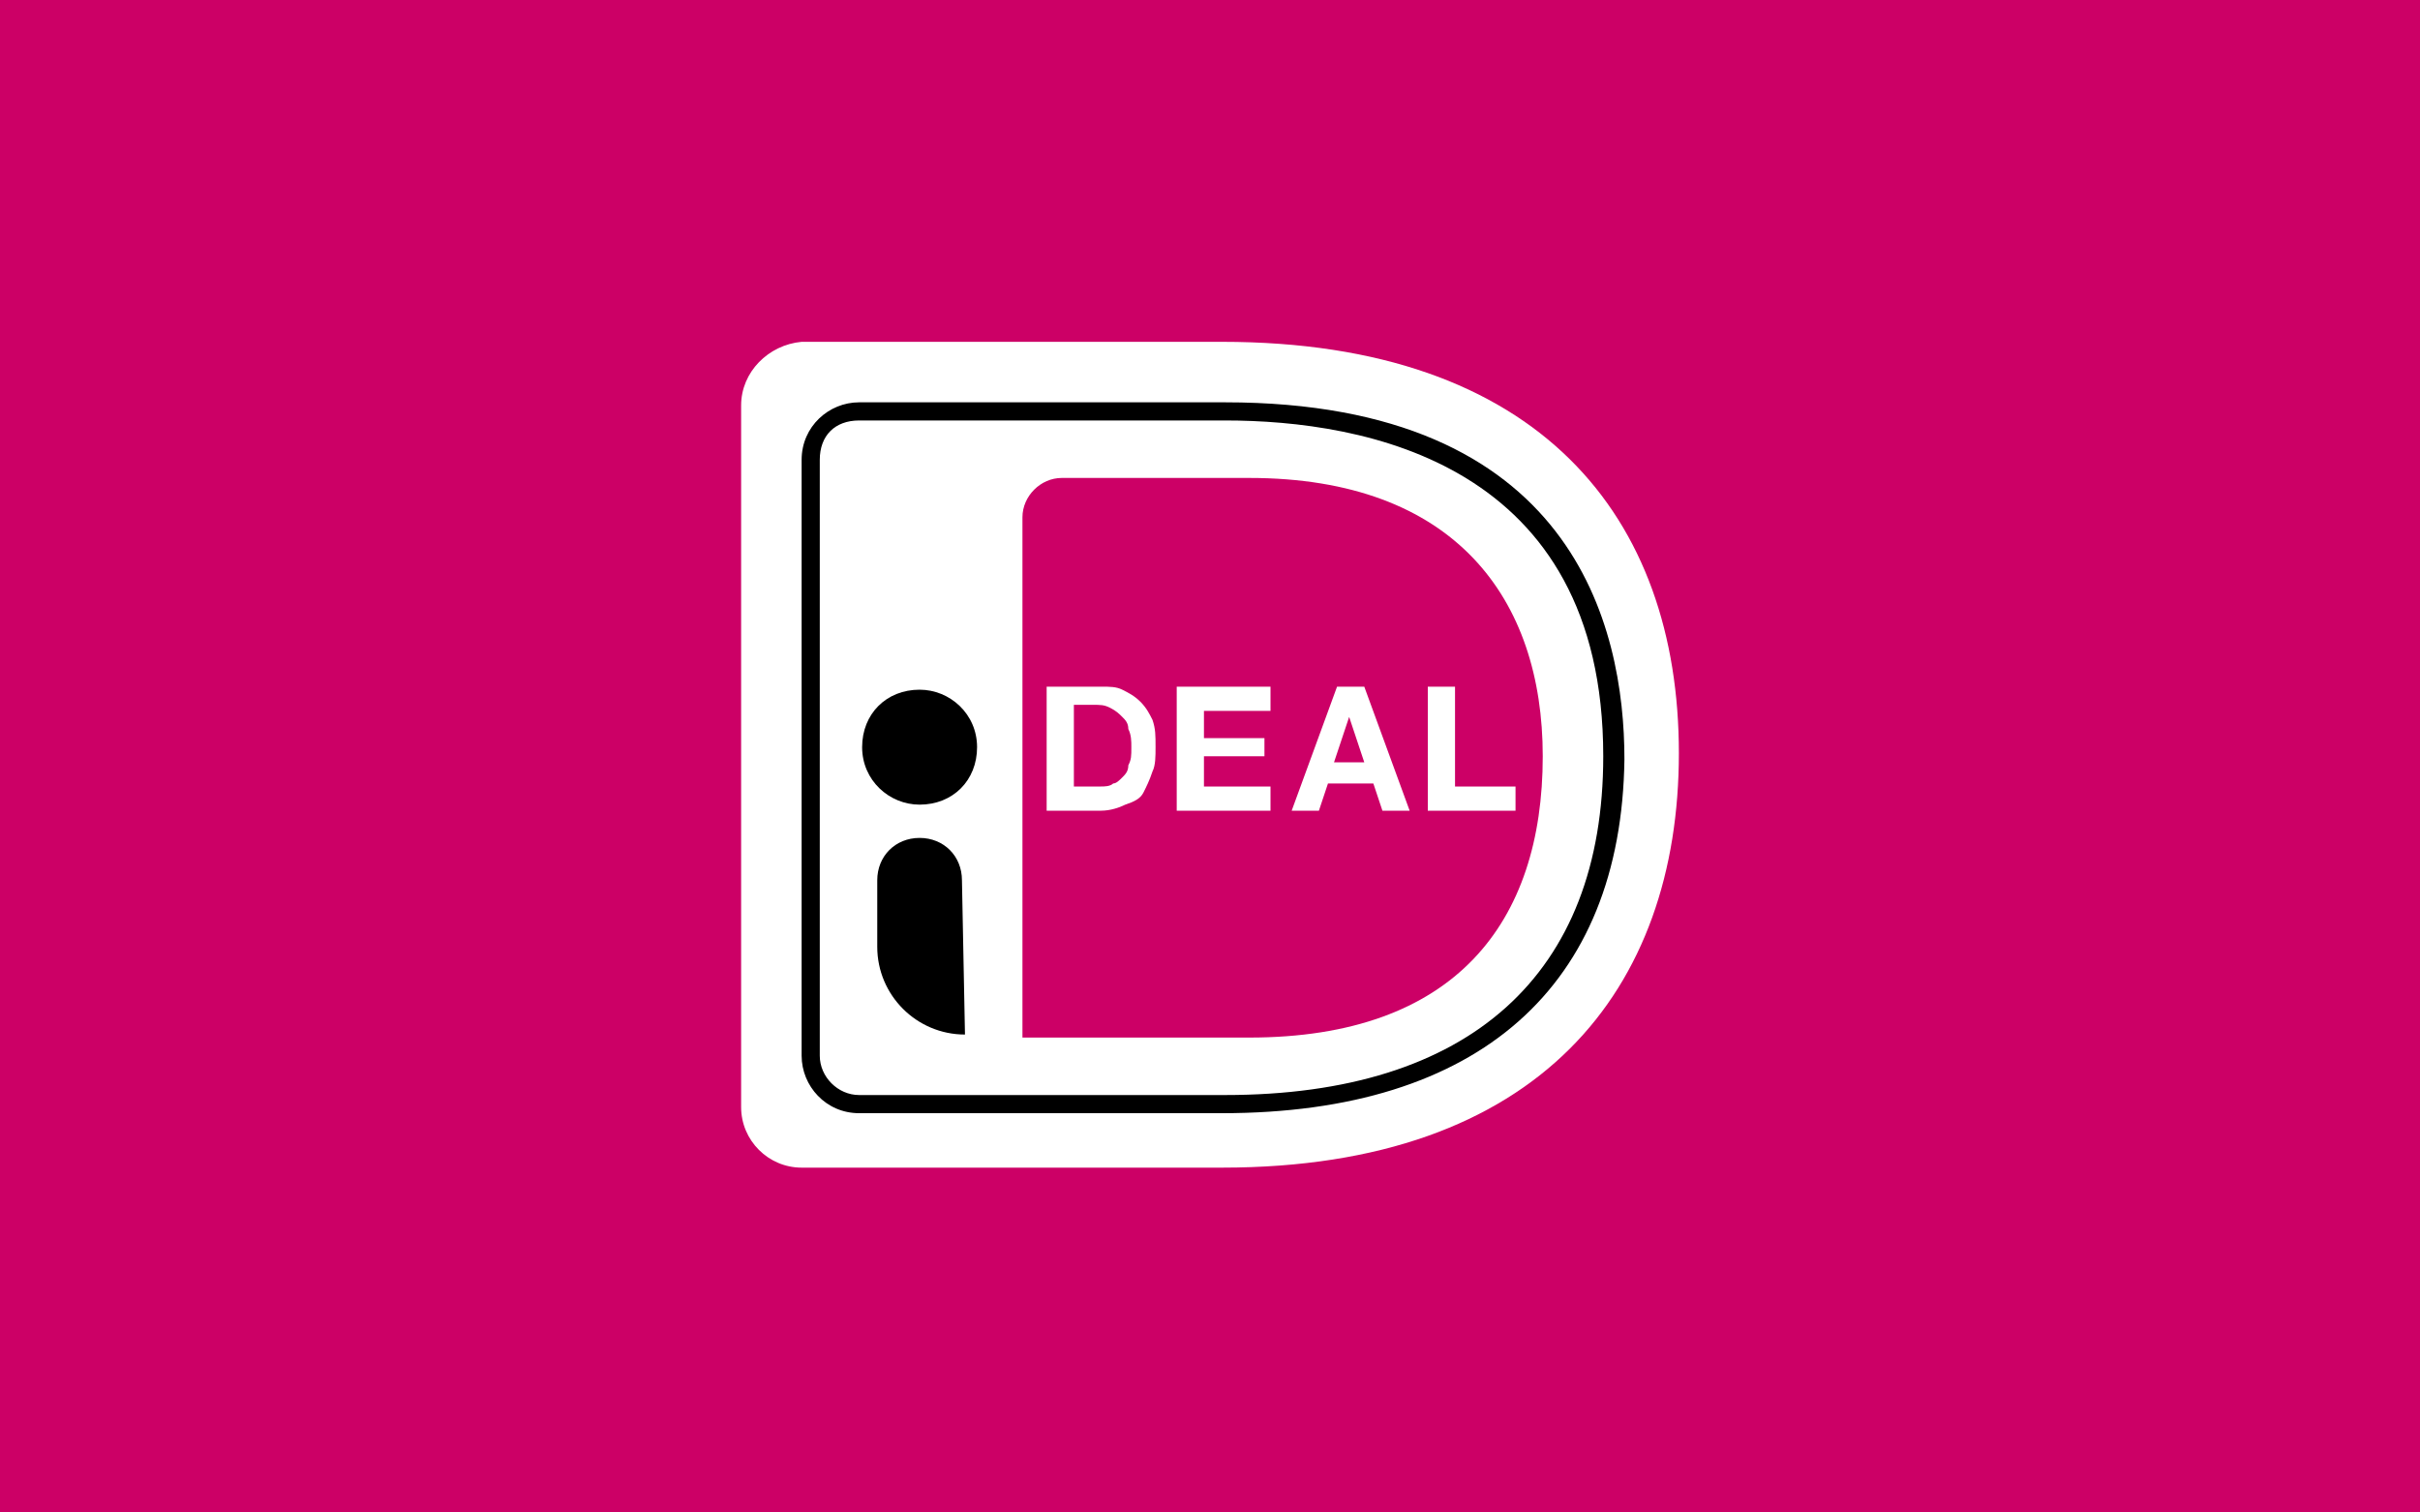 <?xml version="1.0" encoding="utf-8"?>
<!-- Generator: Adobe Illustrator 26.3.1, SVG Export Plug-In . SVG Version: 6.00 Build 0)  -->
<svg version="1.1" id="Layer_1" xmlns="http://www.w3.org/2000/svg" xmlns:xlink="http://www.w3.org/1999/xlink" x="0px" y="0px"
	 viewBox="0 0 80 50" style="enable-background:new 0 0 80 50;" xml:space="preserve">
<style type="text/css">
	.st0{fill:#CC0066;}
	.st1{fill:#FFFFFF;}
</style>
<rect class="st0" width="80" height="50"/>
<g>
	<path class="st1" d="M24.5,13.4v23.2c0,1.1,0.9,2,2,2h13.9c10.5,0,15.1-5.9,15.1-13.7c0-7.8-4.6-13.6-15.1-13.6H26.5
		C25.4,11.4,24.5,12.3,24.5,13.4L24.5,13.4z"/>
	<path d="M40.4,36.8H28.4c-1.1,0-1.9-0.9-1.9-1.9V15.2c0-1.1,0.9-1.9,1.9-1.9h12.1c11.5,0,13.2,7.4,13.2,11.8
		C53.6,32.6,48.9,36.8,40.4,36.8z M27.1,15.2v19.7c0,0.7,0.6,1.3,1.3,1.3h12.1c8.1,0,12.5-4,12.5-11.2c0-9.7-7.9-11.1-12.5-11.1
		H28.4C27.6,13.9,27.1,14.4,27.1,15.2L27.1,15.2z"/>
	<path class="st0" d="M33.8,17.1v17.2h7.5c6.8,0,9.7-3.8,9.7-9.3c0-5.2-2.9-9.2-9.7-9.2h-6.2C34.4,15.8,33.8,16.4,33.8,17.1
		L33.8,17.1z"/>
	<g>
		<path class="st1" d="M36.4,22.7c0.3,0,0.5,0,0.7,0.1s0.4,0.2,0.6,0.4c0.2,0.2,0.3,0.4,0.4,0.6c0.1,0.3,0.1,0.5,0.1,0.9
			c0,0.3,0,0.6-0.1,0.8c-0.1,0.3-0.2,0.5-0.3,0.7s-0.3,0.3-0.6,0.4c-0.2,0.1-0.5,0.2-0.8,0.2h-1.8v-4.1L36.4,22.7L36.4,22.7z
			 M36.4,26c0.1,0,0.3,0,0.4-0.1c0.1,0,0.2-0.1,0.3-0.2s0.2-0.2,0.2-0.4c0.1-0.2,0.1-0.3,0.1-0.6c0-0.2,0-0.4-0.1-0.6
			c0-0.2-0.1-0.3-0.2-0.4c-0.1-0.1-0.2-0.2-0.4-0.3c-0.2-0.1-0.3-0.1-0.6-0.1h-0.6V26L36.4,26L36.4,26z M42,22.7v0.8h-2.2v0.9h2V25
			h-2v1H42v0.8h-3.1v-4.1L42,22.7L42,22.7z M46.6,26.8h-0.9l-0.3-0.9h-1.5l-0.3,0.9h-0.9l1.5-4.1h0.9L46.6,26.8z M45.1,25.2
			l-0.5-1.5h0l-0.5,1.5H45.1z M48.1,22.7V26h2v0.8h-2.9v-4.1H48.1z"/>
	</g>
	<path d="M31.9,34.2c-1.6,0-2.9-1.3-2.9-2.9v-2.2c0-0.8,0.6-1.4,1.4-1.4c0.8,0,1.4,0.6,1.4,1.4L31.9,34.2L31.9,34.2z M30.4,26.6
		c-1,0-1.9-0.8-1.9-1.9s0.8-1.9,1.9-1.9c1,0,1.9,0.8,1.9,1.9S31.5,26.6,30.4,26.6z"/>
</g>
</svg>
